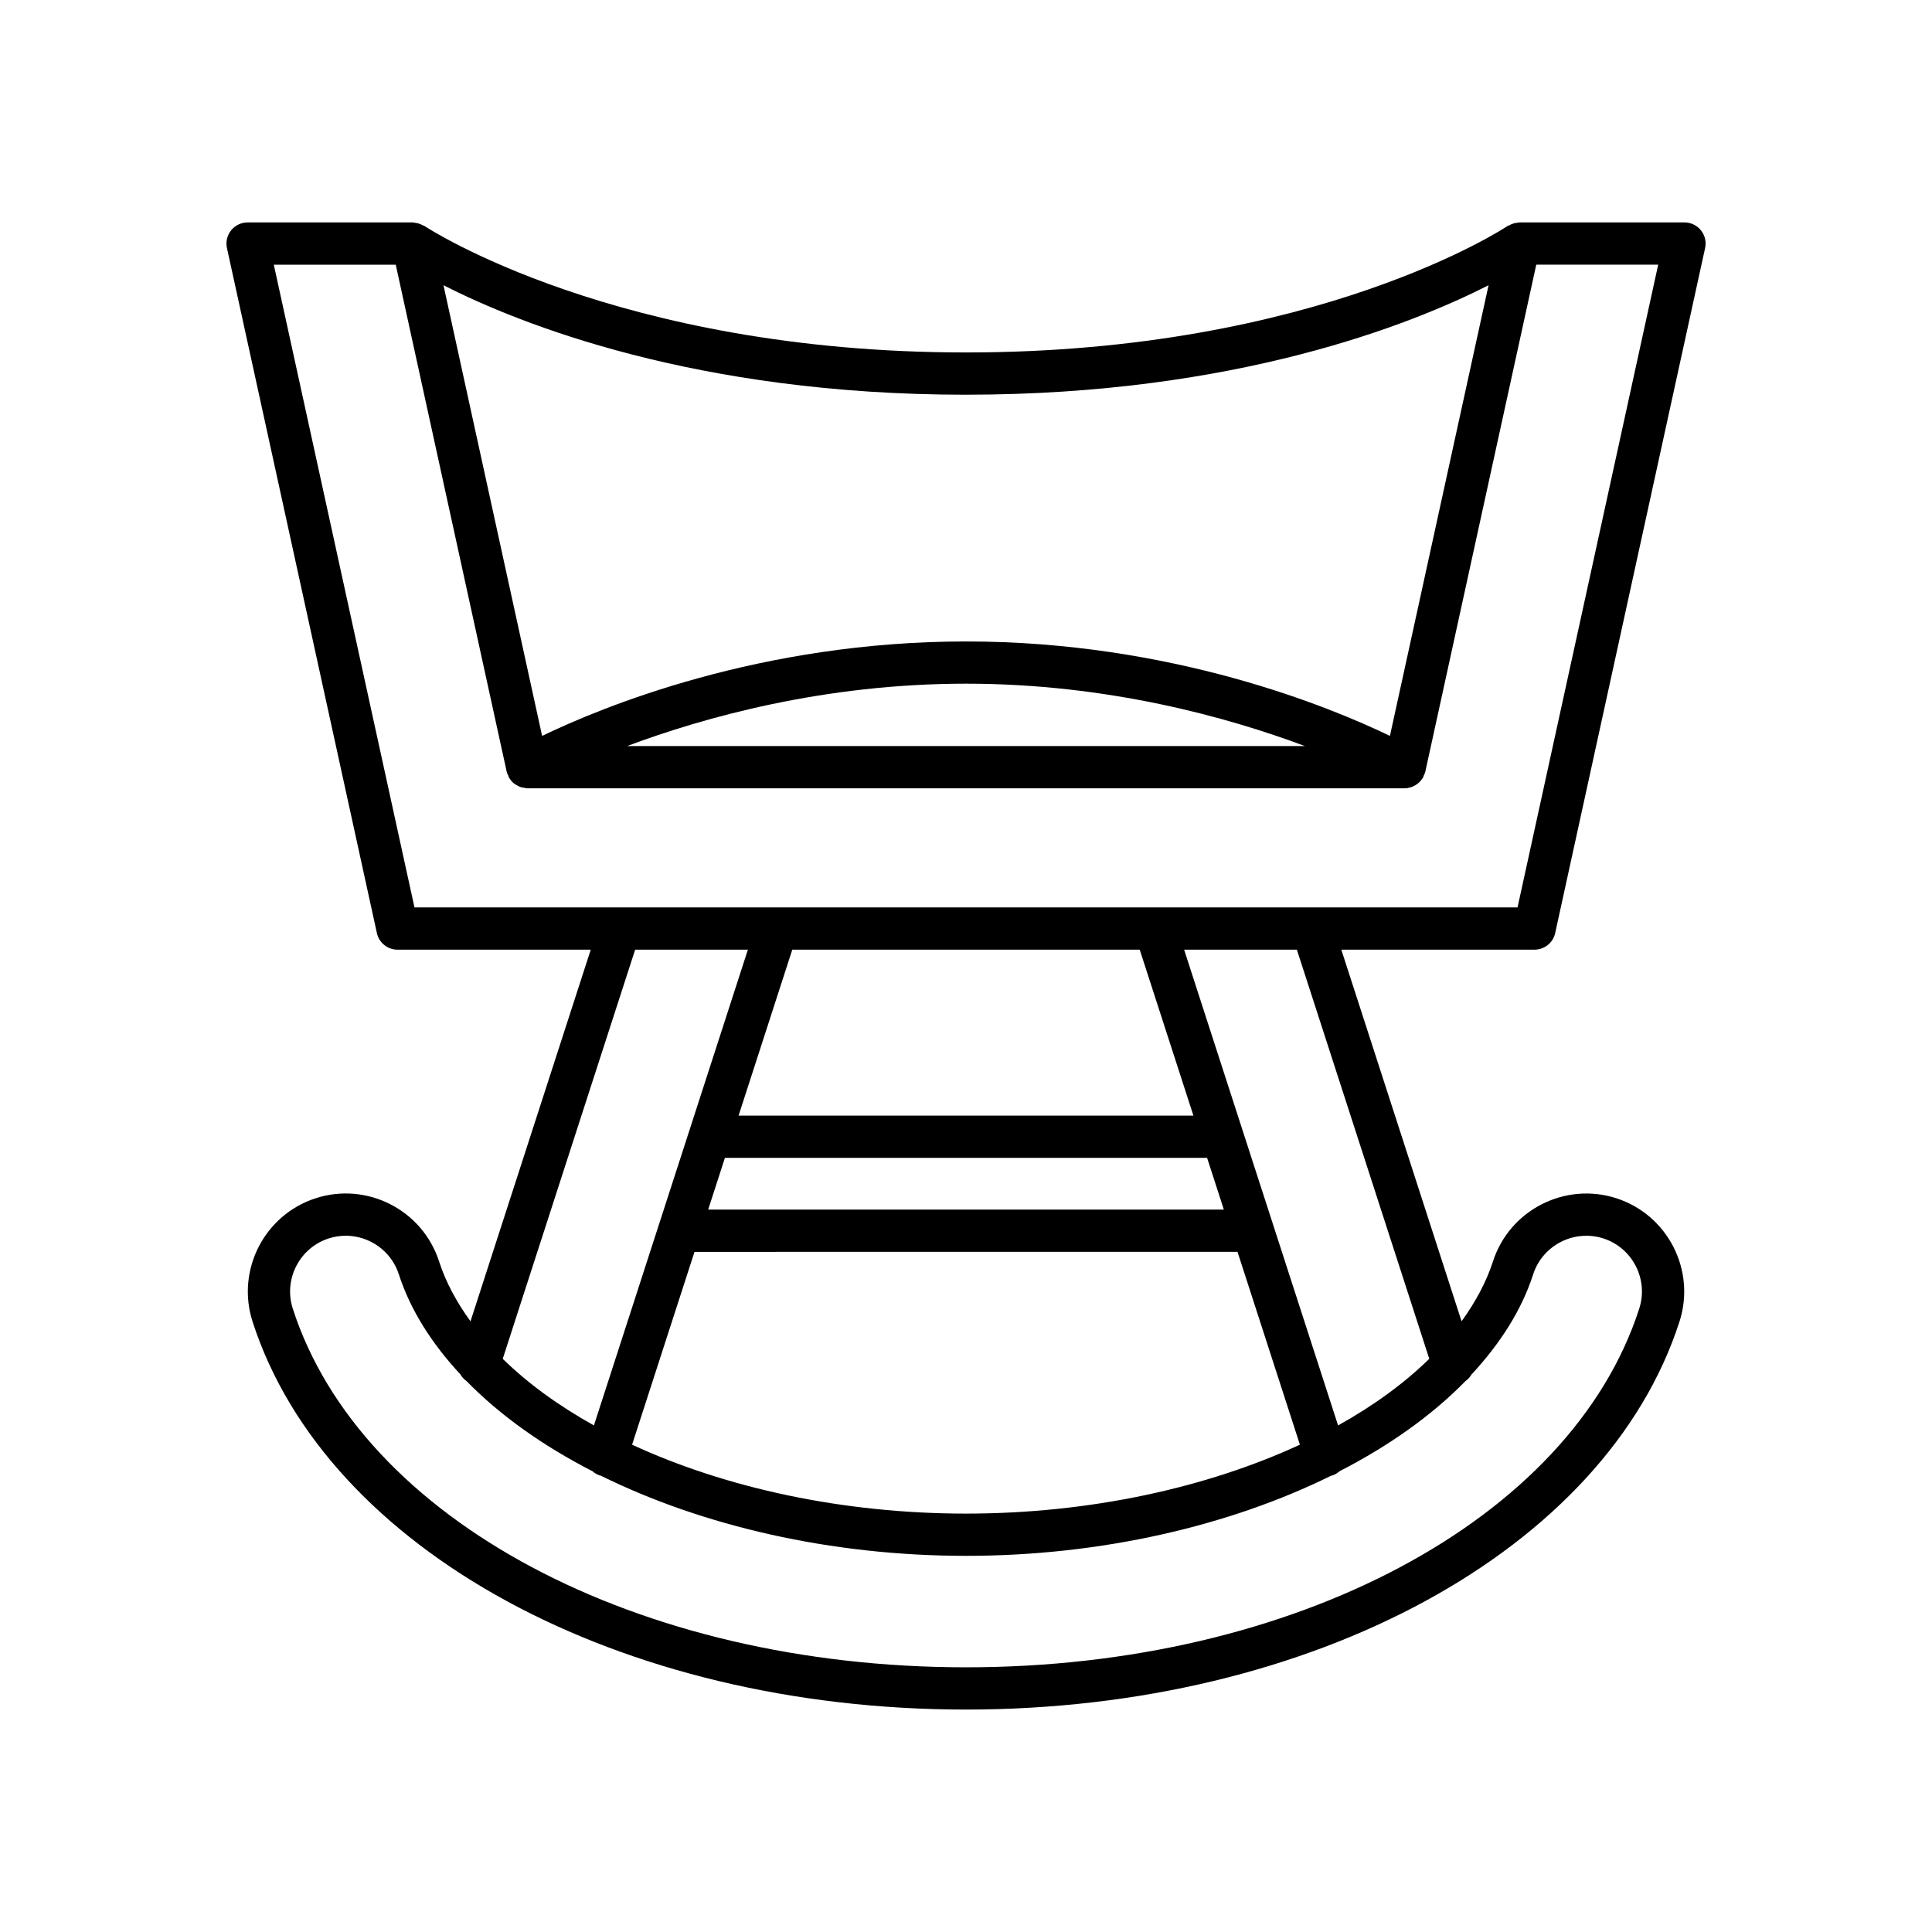 <?xml version="1.0" encoding="UTF-8"?>
<!-- Uploaded to: ICON Repo, www.svgrepo.com, Generator: ICON Repo Mixer Tools -->
<svg fill="#000000" width="800px" height="800px" version="1.1" viewBox="144 144 512 512" xmlns="http://www.w3.org/2000/svg">
 <path d="m249.34 395.67h51.215l-31.871 98.492c-3.66-5.066-6.547-10.359-8.328-15.883-4.406-13.625-19.078-21.137-32.68-16.738-13.617 4.391-21.133 19.051-16.75 32.68 19.523 60.543 97.273 102.83 189.08 102.83 91.801 0 169.55-42.285 189.08-102.83 4.383-13.625-3.133-28.285-16.75-32.676l-0.004-0.004c-13.613-4.379-28.289 3.133-32.68 16.746-1.777 5.516-4.664 10.805-8.32 15.871l-31.871-98.488h51.215c2.629 0 4.902-1.832 5.465-4.402l39.73-181.53c0.367-1.656-0.043-3.387-1.105-4.707-1.066-1.32-2.668-2.09-4.363-2.09h-43.773c-0.211 0-0.402 0.082-0.609 0.105-0.277 0.031-0.539 0.066-0.809 0.141-0.445 0.117-0.852 0.301-1.25 0.52-0.152 0.082-0.32 0.098-0.465 0.195-0.504 0.348-50.527 33.5-143.49 33.5-92.656 0-142.99-33.16-143.49-33.496-0.145-0.098-0.312-0.109-0.461-0.191-0.398-0.223-0.809-0.402-1.258-0.523-0.273-0.07-0.531-0.109-0.809-0.141-0.207-0.023-0.395-0.105-0.605-0.105h-43.773c-1.695 0-3.297 0.77-4.363 2.09-1.059 1.32-1.469 3.051-1.105 4.707l39.734 181.53c0.562 2.57 2.836 4.402 5.465 4.402zm62.98 0h29.879l-40.805 126.08c-9.367-5.211-17.523-11.145-24.164-17.648zm19.352 68.887 4.441-13.719h127.78l4.438 13.719zm140.28 11.195 16.535 51.102c-24.66 11.406-55.68 18.266-88.484 18.266s-63.828-6.859-88.492-18.262l16.539-51.102zm-132.22-36.109 14.23-43.973h92.074l14.23 43.973zm192.63 70.359c0.652-0.473 1.195-1.043 1.586-1.727 7.613-8.188 13.305-17.09 16.355-26.555 2.492-7.742 10.867-12.004 18.598-9.523 7.742 2.5 12.012 10.84 9.516 18.59-18.047 55.973-91.414 95.066-178.41 95.066-87.004 0-160.37-39.094-178.42-95.062-2.492-7.754 1.777-16.098 9.523-18.594 1.504-0.484 3.023-0.715 4.519-0.715 6.238 0 12.055 3.988 14.07 10.238 3.043 9.441 8.719 18.324 16.305 26.5 0.395 0.719 0.973 1.309 1.652 1.801 8.836 9.039 20.168 17.102 33.355 23.871 0.559 0.492 1.219 0.891 1.973 1.133 0.078 0.023 0.156 0.016 0.234 0.039 26.832 13.27 60.887 21.25 96.785 21.25 35.879 0 69.922-7.973 96.746-21.234 0.09-0.023 0.18-0.016 0.27-0.043 0.762-0.246 1.426-0.652 1.988-1.152 13.188-6.777 24.52-14.84 33.355-23.883zm-9.59-5.902c-6.641 6.504-14.797 12.438-24.168 17.652l-40.801-126.08h29.879zm-122.77-255.5c71.688 0 118.37-18.785 138.48-29.008l-26.137 119.43c-15.703-7.582-57.75-25.031-112.34-25.031s-96.637 17.449-112.34 25.031l-26.137-119.43c20.105 10.223 66.785 29.012 138.48 29.012zm89.812 93.113h-179.63c20.293-7.59 52.125-16.531 89.816-16.531 37.688 0 69.52 8.941 89.812 16.531zm-240.94-127.57 29.406 134.37c0.086 0.398 0.285 0.738 0.449 1.098 0.07 0.152 0.07 0.32 0.152 0.469 0.02 0.031 0.051 0.047 0.07 0.078 0.359 0.602 0.812 1.129 1.355 1.555 0.105 0.082 0.23 0.117 0.34 0.191 0.453 0.305 0.93 0.559 1.457 0.723 0.223 0.07 0.449 0.078 0.68 0.117 0.32 0.059 0.625 0.168 0.961 0.168h232.51c0.004 0 0.012-0.004 0.016-0.004 0.57-0.004 1.129-0.117 1.668-0.289 0.176-0.055 0.336-0.133 0.508-0.207 0.359-0.152 0.695-0.344 1.016-0.57 0.16-0.113 0.312-0.219 0.461-0.348 0.305-0.266 0.57-0.578 0.816-0.918 0.098-0.137 0.215-0.25 0.301-0.395 0.023-0.039 0.059-0.066 0.078-0.105 0.086-0.148 0.086-0.316 0.152-0.469 0.164-0.359 0.359-0.699 0.449-1.098l29.406-134.37h32.312l-37.277 170.34h-292.32l-37.281-170.33z"/>
</svg>